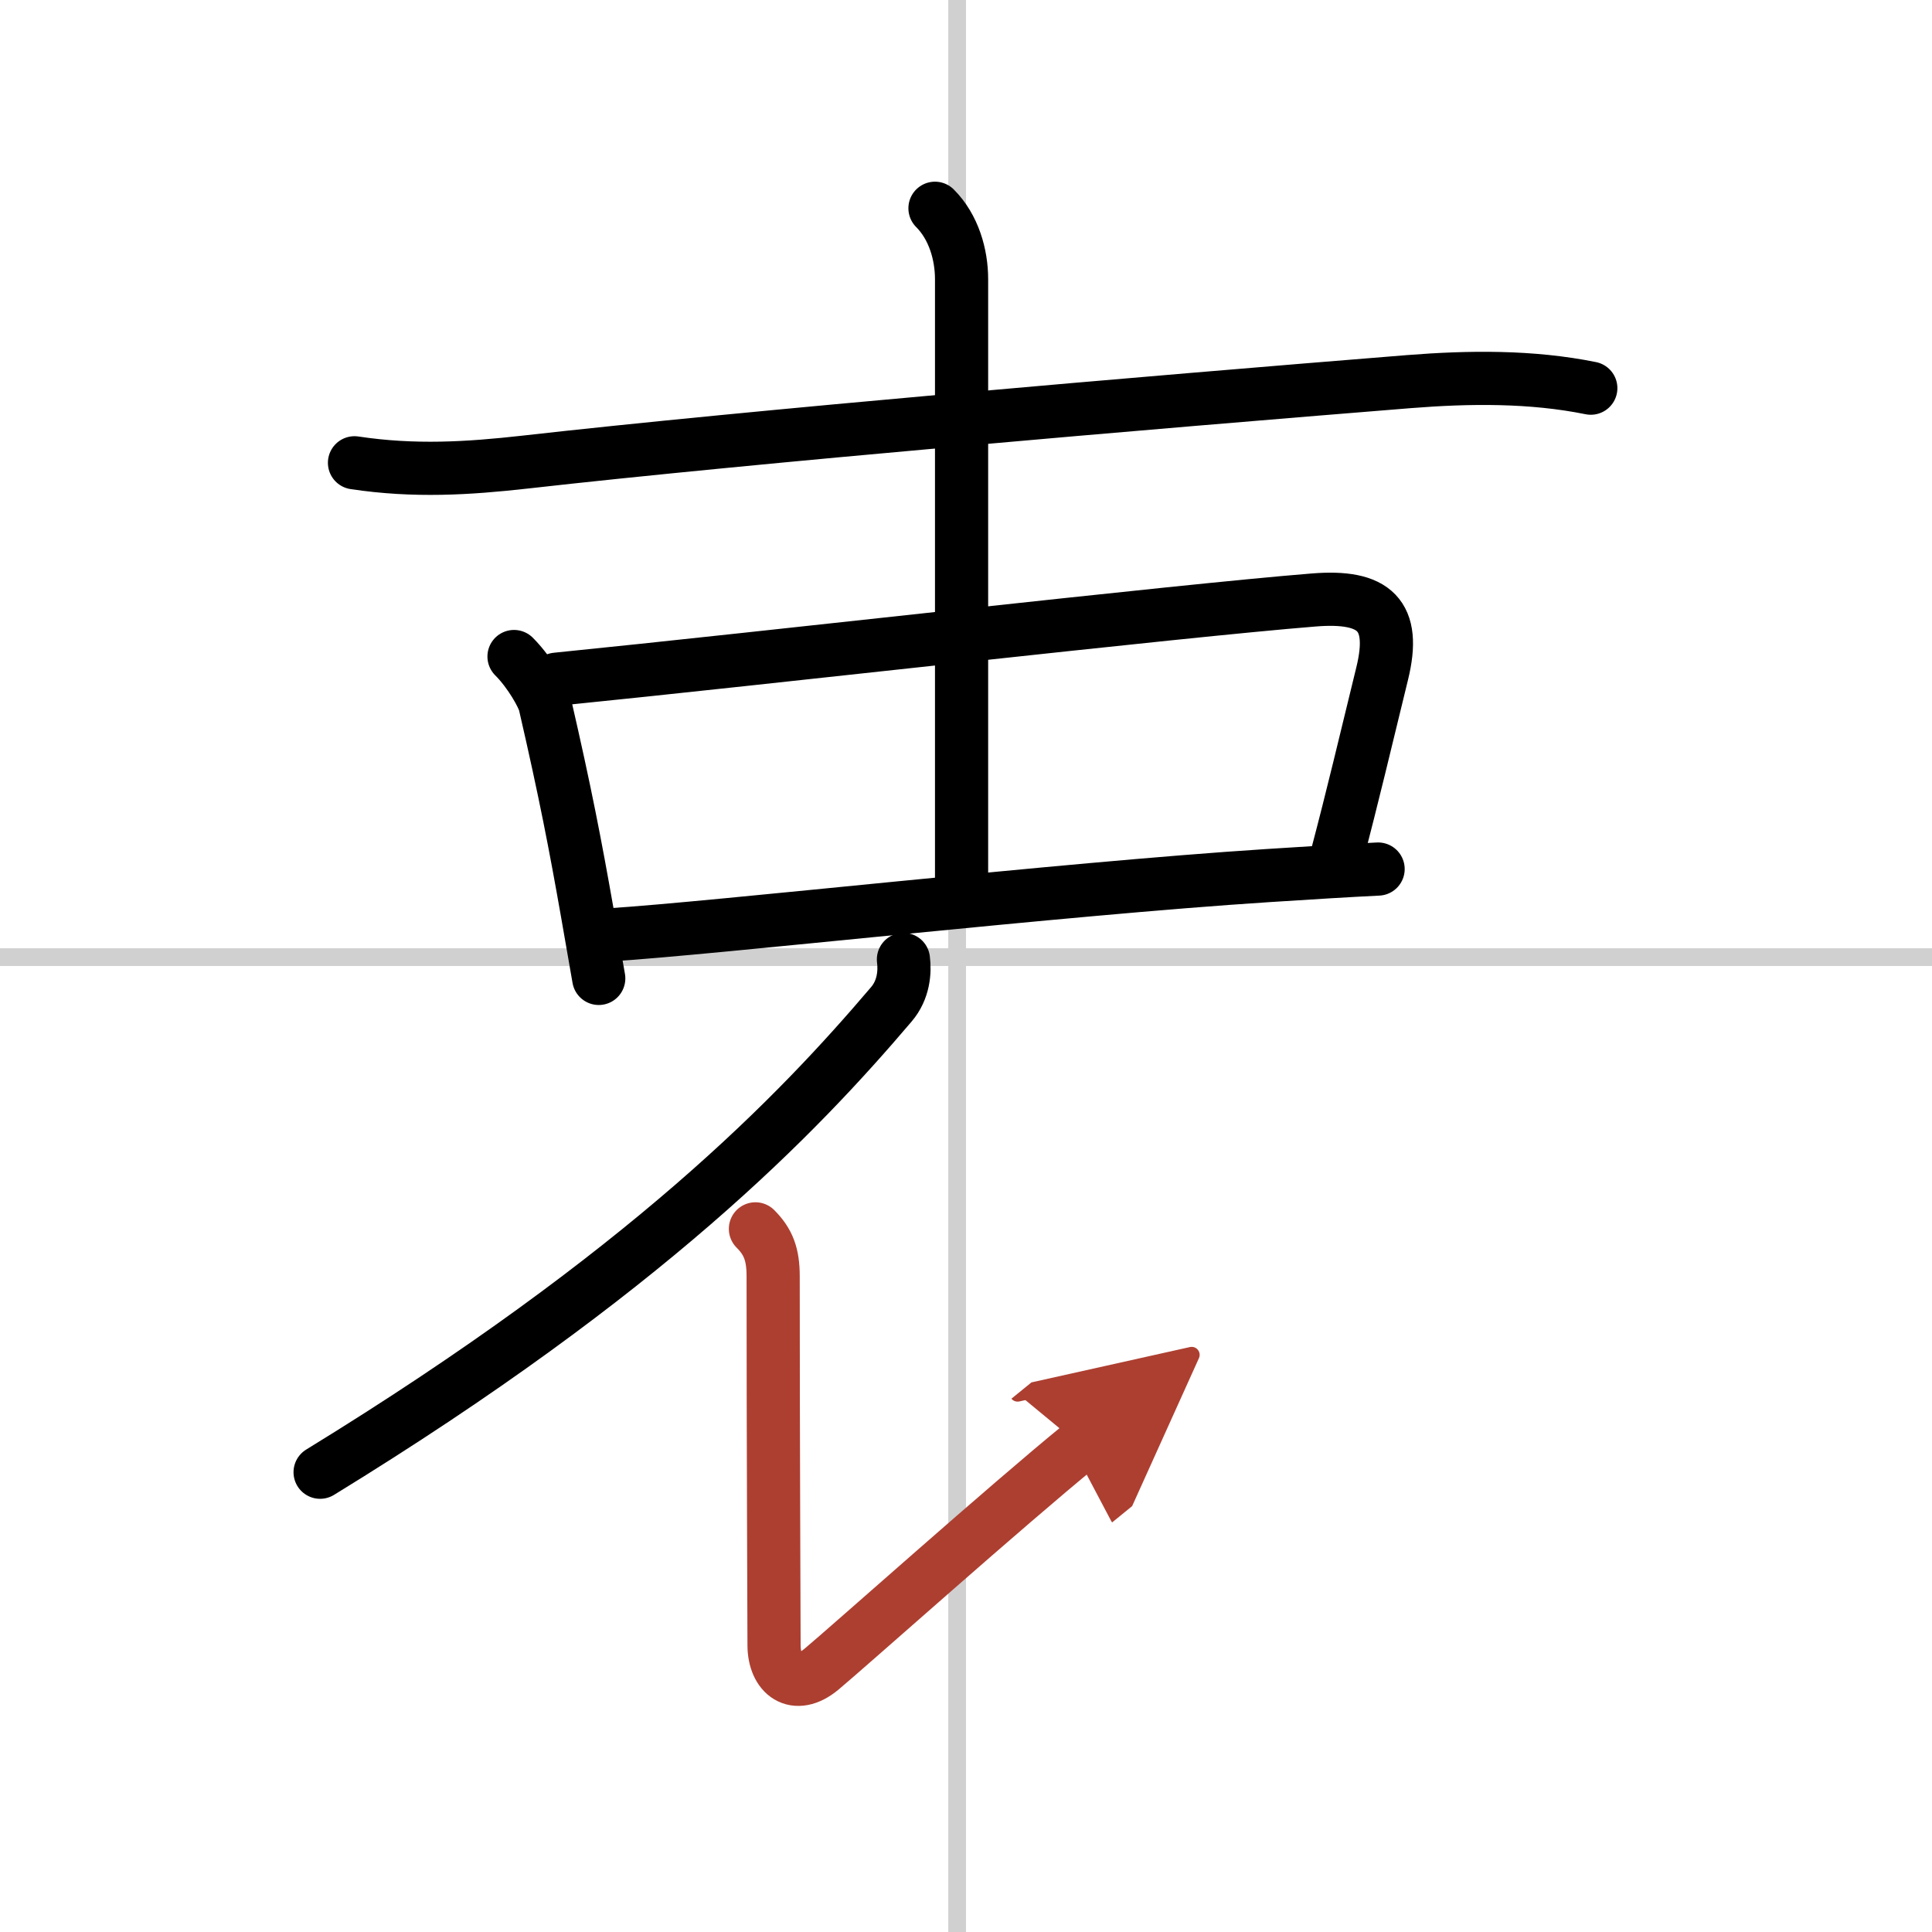 <svg width="400" height="400" viewBox="0 0 109 109" xmlns="http://www.w3.org/2000/svg"><defs><marker id="a" markerWidth="4" orient="auto" refX="1" refY="5" viewBox="0 0 10 10"><polyline points="0 0 10 5 0 10 1 5" fill="#ad3f31" stroke="#ad3f31"/></marker></defs><g fill="none" stroke="#000" stroke-linecap="round" stroke-linejoin="round" stroke-width="3"><rect width="100%" height="100%" fill="#fff" stroke="#fff"/><line x1="54" x2="54" y2="109" stroke="#d0d0d0" stroke-width="1"/><line x2="109" y1="54" y2="54" stroke="#d0d0d0" stroke-width="1"/><path d="m20 26.11c3.38 0.51 6.42 0.32 9.63-0.04 12.74-1.44 35.17-3.36 49.86-4.54 3.4-0.27 6.91-0.31 10.26 0.37"/><path d="m29 37.04c0.92 0.92 1.64 2.25 1.74 2.67 1.16 5.03 1.72 7.96 2.39 11.76 0.2 1.14 0.41 2.36 0.65 3.73"/><path d="m31.39 38.32c11.75-1.18 35-3.85 42.73-4.47 3.44-0.28 4.67 0.85 3.86 4.15-0.98 4-1.65 6.87-2.56 10.31"/><path d="m34.29 52.75c6.19-0.39 25.46-2.59 37.22-3.35 2.46-0.16 4.6-0.29 6.24-0.37"/><path d="m52.75 11.75c1.06 1.06 1.5 2.62 1.5 4v34.25"/><path d="M50.97,54.13c0.09,0.69,0.02,1.71-0.68,2.53C45,62.88,36.5,71.75,18.06,83.06"/><path d="m42.62 69.33c0.73 0.73 1 1.45 1 2.67 0 9.85 0.05 19.15 0.05 20.81 0 1.67 1.18 2.61 2.68 1.36s10.52-9.3 14.6-12.62" marker-end="url(#a)" stroke="#ad3f31"/></g></svg>
